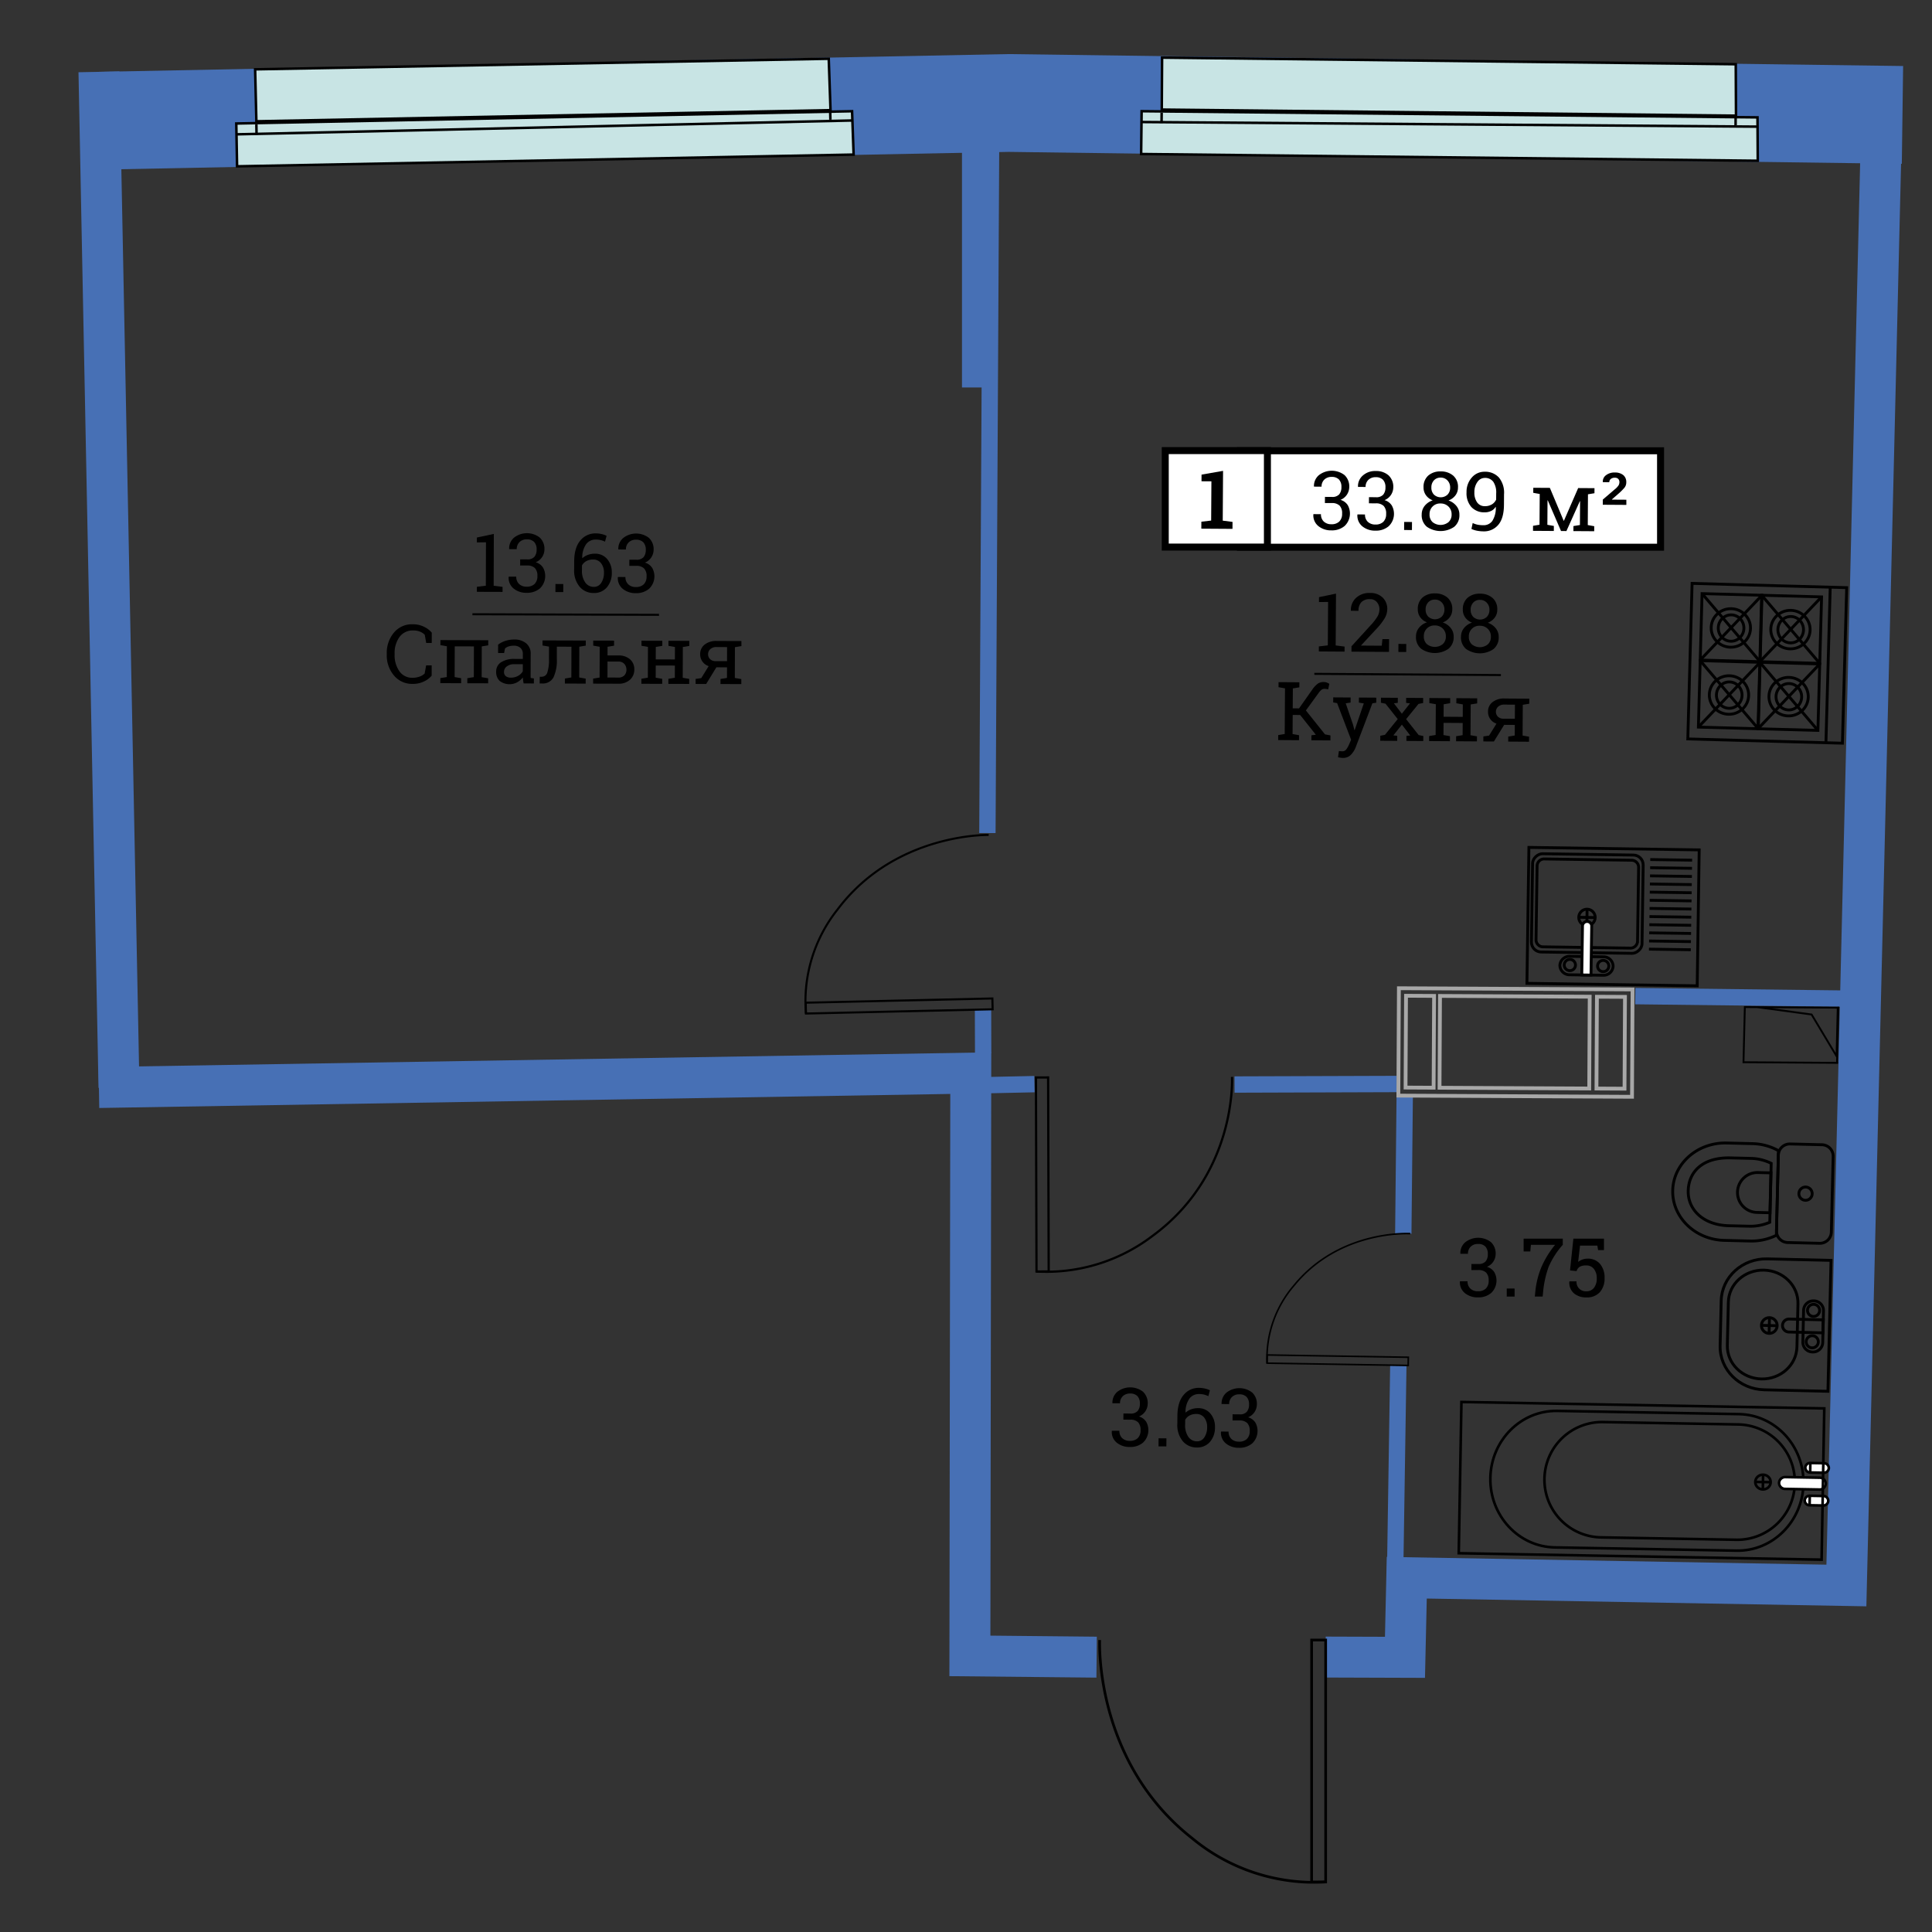 <svg id="Слой_1" data-name="Слой 1" xmlns="http://www.w3.org/2000/svg" viewBox="0 0 600 600"><rect x="0" y="0" width="600" height="600" fill="#333333" stroke="none"/><defs><style>.cls-1,.cls-11,.cls-13,.cls-15,.cls-17,.cls-18,.cls-19,.cls-2,.cls-3,.cls-5,.cls-6,.cls-7,.cls-8,.cls-9{fill:none;}.cls-1,.cls-19,.cls-2,.cls-3{stroke:#4770b5;}.cls-1,.cls-10,.cls-11,.cls-12,.cls-13,.cls-15,.cls-16,.cls-17,.cls-18,.cls-19,.cls-2,.cls-3,.cls-4,.cls-5,.cls-6,.cls-7,.cls-8,.cls-9{stroke-miterlimit:10;}.cls-1{stroke-width:30.372px;}.cls-2{stroke-width:12.713px;}.cls-3{stroke-width:5.076px;}.cls-4{fill:#c8e4e4;stroke-width:0.781px;}.cls-10,.cls-11,.cls-12,.cls-15,.cls-16,.cls-17,.cls-18,.cls-4,.cls-5,.cls-6,.cls-7,.cls-8,.cls-9{stroke:#000;}.cls-5{stroke-width:0.487px;}.cls-6{stroke-width:0.696px;}.cls-7{stroke-width:0.644px;}.cls-8{stroke-width:0.835px;}.cls-10,.cls-9{stroke-width:0.811px;}.cls-10,.cls-12,.cls-14,.cls-16{fill:#fff;}.cls-11,.cls-12{stroke-width:0.89px;}.cls-13{stroke:#a8a8a8;stroke-width:1.177px;}.cls-15,.cls-16{stroke-width:2.169px;}.cls-17{stroke-width:0.638px;}.cls-18{stroke-width:0.579px;}.cls-19{stroke-width:7px;}</style></defs><title>aviator_k8_s1_e5_33_89</title><polyline class="cls-1" points="30.72 37.497 313.258 31.982 590.829 35.688"/><polyline class="cls-2" points="30.72 337.738 301.483 333.27 301.208 514.252 340.563 514.645"/><polyline class="cls-2" points="411.695 514.614 436.327 514.697 436.884 489.974 573.414 492.392 584.071 49.375"/><line class="cls-2" x1="30.731" y1="22.311" x2="36.953" y2="337.738"/><line class="cls-3" x1="305.326" y1="327.038" x2="305.288" y2="313.541"/><line class="cls-3" x1="306.647" y1="258.711" x2="307.797" y2="42.562"/><line class="cls-3" x1="383.404" y1="336.81" x2="433.689" y2="336.647"/><line class="cls-3" x1="436.243" y1="340.746" x2="435.804" y2="383.107"/><line class="cls-3" x1="434.26" y1="424.128" x2="433.135" y2="497.016"/><line class="cls-3" x1="507.858" y1="309.356" x2="574.895" y2="310.149"/><polygon class="cls-4" points="79.234 21.53 79.618 37.667 257.925 34.208 257.372 18.247 79.234 21.53"/><polygon class="cls-4" points="73.38 38.357 73.627 51.651 265.1 48.007 264.615 34.544 79.661 38.232 73.38 38.357"/><line class="cls-4" x1="79.616" y1="38.649" x2="79.677" y2="41.846"/><line class="cls-4" x1="73.442" y1="41.717" x2="264.719" y2="37.418"/><line class="cls-4" x1="257.831" y1="34.965" x2="257.889" y2="37.167"/><polygon class="cls-4" points="360.897 17.893 360.798 34.034 539.129 35.919 539.054 19.948 360.897 17.893"/><polygon class="cls-4" points="354.542 34.537 354.39 47.832 545.887 49.926 545.806 36.455 360.824 34.6 354.542 34.537"/><line class="cls-4" x1="360.766" y1="35.015" x2="360.732" y2="38.213"/><line class="cls-4" x1="354.503" y1="37.897" x2="545.823" y2="39.331"/><line class="cls-4" x1="539.011" y1="36.672" x2="539.004" y2="38.875"/><path class="cls-5" d="M393.5,423.362a34.63,34.63,0,0,1,8.317-24.088c14.251-17.557,36.165-16.155,36.165-16.155"/><rect class="cls-5" x="414.161" y="400.51" width="2.544" height="43.826" transform="translate(-13.656 830.968) rotate(-89.073)"/><path class="cls-6" d="M321.866,394.872a54.319,54.319,0,0,0,35.992-11c26.4-19.278,24.749-49.428,24.749-49.428"/><rect class="cls-6" x="321.809" y="334.615" width="3.784" height="60.251" transform="translate(-1.082 0.963) rotate(-0.17)"/><line class="cls-3" x1="307.484" y1="336.985" x2="321.261" y2="336.688"/><path class="cls-7" d="M250.3,314.786a45.818,45.818,0,0,1,9.758-32.274C278,258.568,307.045,259.3,307.045,259.3"/><rect class="cls-7" x="250.257" y="310.735" width="57.986" height="3.366" transform="translate(-7.013 6.413) rotate(-1.299)"/><path class="cls-8" d="M411.736,584.461a59.368,59.368,0,0,1-41.521-13.586c-30.491-23.94-28.7-61.543-28.7-61.543"/><rect class="cls-8" x="407.336" y="509.328" width="4.361" height="75.133"/><path class="cls-9" d="M560.082,460.729c-.207,11.708-9.507,21.037-20.772,20.837l-56.443-1c-11.266-.2-20.229-9.852-20.022-21.56h0c.207-11.708,9.507-21.037,20.773-20.837l56.443,1c11.265.2,20.229,9.852,20.021,21.56Z"/><path class="cls-9" d="M557.4,460.6a17.878,17.878,0,0,1-18.162,17.59l-42.067-.745a17.878,17.878,0,0,1-17.527-18.223h0a17.878,17.878,0,0,1,18.161-17.59l42.067.745A17.878,17.878,0,0,1,557.4,460.6Z"/><path class="cls-10" d="M566.99,460.781a1.881,1.881,0,0,1-1.953,1.8l-10.643-.188a1.881,1.881,0,0,1-1.888-1.871h0a1.881,1.881,0,0,1,1.953-1.8l10.643.188a1.881,1.881,0,0,1,1.888,1.871Z"/><path class="cls-10" d="M567.958,455.918a1.51,1.51,0,0,1-1.569,1.448l-4.219-.075a1.511,1.511,0,0,1-1.517-1.5h0a1.511,1.511,0,0,1,1.569-1.448l4.219.075a1.51,1.51,0,0,1,1.517,1.5Z"/><line class="cls-9" x1="562.222" y1="454.341" x2="562.169" y2="457.292"/><path class="cls-10" d="M567.778,466.1a1.51,1.51,0,0,1-1.569,1.448l-4.219-.075a1.511,1.511,0,0,1-1.517-1.5h0a1.511,1.511,0,0,1,1.569-1.448l4.219.075a1.51,1.51,0,0,1,1.517,1.5Z"/><line class="cls-9" x1="562.041" y1="464.518" x2="561.989" y2="467.469"/><ellipse class="cls-9" cx="547.506" cy="460.265" rx="2.289" ry="2.394" transform="translate(77.618 999.534) rotate(-88.985)"/><line class="cls-9" x1="547.546" y1="457.976" x2="547.465" y2="462.553"/><line class="cls-9" x1="545.113" y1="460.222" x2="549.899" y2="460.307"/><rect class="cls-9" x="486.293" y="403.526" width="46.981" height="112.705" transform="translate(40.95 961.438) rotate(-88.985)"/><rect class="cls-11" x="479.842" y="258.218" width="42.219" height="52.886" transform="translate(209.037 781.421) rotate(-89.167)"/><line class="cls-11" x1="525.501" y1="267.134" x2="512.505" y2="266.945"/><line class="cls-11" x1="525.464" y1="269.662" x2="512.469" y2="269.473"/><line class="cls-11" x1="525.427" y1="272.191" x2="512.432" y2="272.002"/><line class="cls-11" x1="525.391" y1="274.72" x2="512.395" y2="274.531"/><line class="cls-11" x1="525.354" y1="277.249" x2="512.358" y2="277.06"/><line class="cls-11" x1="525.317" y1="279.778" x2="512.321" y2="279.589"/><line class="cls-11" x1="525.28" y1="282.307" x2="512.285" y2="282.118"/><line class="cls-11" x1="525.244" y1="284.836" x2="512.248" y2="284.647"/><line class="cls-11" x1="525.207" y1="287.365" x2="512.211" y2="287.176"/><line class="cls-11" x1="525.17" y1="289.894" x2="512.174" y2="289.705"/><line class="cls-11" x1="525.133" y1="292.422" x2="512.138" y2="292.233"/><line class="cls-11" x1="525.096" y1="294.952" x2="512.101" y2="294.763"/><rect class="cls-11" x="477.693" y="263.423" width="30.521" height="34.353" rx="3.049" ry="3.049" transform="translate(205.216 769.422) rotate(-89.167)"/><path class="cls-11" d="M479.235,294.05a2.189,2.189,0,0,1-2.208-2.167l.335-23.024a2.189,2.189,0,0,1,2.27-2.1l27.045.393a2.188,2.188,0,0,1,2.208,2.167l-.335,23.024a2.189,2.189,0,0,1-2.27,2.1Z"/><circle class="cls-11" cx="492.847" cy="284.909" r="2.555" transform="translate(200.803 773.562) rotate(-89.167)"/><line class="cls-11" x1="495.402" y1="284.946" x2="490.293" y2="284.872"/><line class="cls-11" x1="492.884" y1="282.354" x2="492.81" y2="287.463"/><path class="cls-11" d="M487.464,302.723a2.972,2.972,0,0,1-3.025-2.909h0a2.972,2.972,0,0,1,3.109-2.821l10.392.151a2.972,2.972,0,0,1,3.025,2.91h0a2.971,2.971,0,0,1-3.109,2.82Z"/><circle class="cls-11" cx="497.884" cy="300.01" r="1.751" transform="translate(190.667 793.479) rotate(-89.167)"/><circle class="cls-11" cx="487.532" cy="299.698" r="1.751" transform="translate(180.776 782.821) rotate(-89.167)"/><path class="cls-12" d="M494.094,302.82l.221-15.166a1.43,1.43,0,1,0-2.859-.042l-.221,15.166Z"/><rect class="cls-11" x="524.671" y="181.973" width="48.322" height="48.033" transform="translate(327.791 748.934) rotate(-88.42)"/><line class="cls-11" x1="568.395" y1="182.358" x2="567.063" y2="230.662"/><rect class="cls-11" x="527.286" y="185.614" width="20.641" height="18.615" transform="translate(327.94 726.95) rotate(-88.42)"/><ellipse class="cls-11" cx="537.526" cy="195.015" rx="5.98" ry="6.107" transform="translate(327.767 726.96) rotate(-88.42)"/><ellipse class="cls-11" cx="537.603" cy="195.046" rx="4.094" ry="3.979" transform="translate(327.811 727.068) rotate(-88.42)"/><line class="cls-11" x1="528.587" y1="184.348" x2="546.626" y2="205.494"/><line class="cls-11" x1="547.195" y1="184.861" x2="528.018" y2="204.981"/><rect class="cls-11" x="545.797" y="186.124" width="20.641" height="18.615" transform="translate(345.431 745.951) rotate(-88.42)"/><ellipse class="cls-11" cx="556.037" cy="195.525" rx="5.98" ry="6.107" transform="translate(345.258 745.961) rotate(-88.42)"/><ellipse class="cls-11" cx="556.114" cy="195.557" rx="4.094" ry="3.979" transform="translate(345.302 746.069) rotate(-88.42)"/><line class="cls-11" x1="547.099" y1="184.858" x2="565.137" y2="206.005"/><line class="cls-11" x1="565.706" y1="185.371" x2="546.53" y2="205.492"/><rect class="cls-11" x="526.711" y="206.439" width="20.641" height="18.615" transform="translate(306.564 746.627) rotate(-88.42)"/><ellipse class="cls-11" cx="536.951" cy="215.84" rx="5.98" ry="6.107" transform="translate(306.391 746.638) rotate(-88.42)"/><ellipse class="cls-11" cx="537.028" cy="215.872" rx="4.094" ry="3.979" transform="translate(306.435 746.745) rotate(-88.42)"/><line class="cls-11" x1="528.013" y1="205.173" x2="546.051" y2="226.32"/><line class="cls-11" x1="546.62" y1="205.686" x2="527.444" y2="225.807"/><rect class="cls-11" x="545.223" y="206.95" width="20.641" height="18.615" transform="translate(324.055 765.628) rotate(-88.42)"/><ellipse class="cls-11" cx="555.463" cy="216.351" rx="5.98" ry="6.107" transform="translate(323.882 765.639) rotate(-88.42)"/><ellipse class="cls-11" cx="555.54" cy="216.382" rx="4.094" ry="3.979" transform="translate(323.926 765.746) rotate(-88.42)"/><line class="cls-11" x1="546.524" y1="205.684" x2="564.563" y2="226.83"/><line class="cls-11" x1="565.132" y1="206.197" x2="545.955" y2="226.317"/><path class="cls-11" d="M552.311,357.35a17.369,17.369,0,0,0-8.046-2.18l-8.031-.2c-9.05-.22-16.552,6.371-16.755,14.722s6.969,15.3,16.019,15.519l8.031.2a17.37,17.37,0,0,0,8.142-1.786Z"/><path class="cls-11" d="M550.061,361.284a15.085,15.085,0,0,0-6.328-1.536l-6.312-.153c-8.774-.213-12.994,4.4-13.136,10.219s4.651,10.651,12.624,10.845l6.312.153a15.075,15.075,0,0,0,6.4-1.226Z"/><path class="cls-11" d="M549.99,364.239l-4.212-.1a6.2,6.2,0,0,0-.3,12.392l4.212.1Z"/><path class="cls-11" d="M568.735,382.7a3.569,3.569,0,0,1-3.711,3.418l-9.778-.238a3.569,3.569,0,0,1-3.541-3.594l.574-23.6a3.569,3.569,0,0,1,3.711-3.418l9.778.238a3.569,3.569,0,0,1,3.541,3.595Z"/><circle class="cls-11" cx="560.723" cy="370.7" r="2.066" transform="translate(176.505 922.247) rotate(-88.607)"/><path class="cls-11" d="M558.054,418.316c-.133,5.624-5.079,10.069-11.048,9.928h0c-5.969-.141-10.7-4.814-10.568-10.438l.317-13.43c.133-5.624,5.079-10.069,11.048-9.928h0c5.969.141,10.7,4.814,10.568,10.438Z"/><circle class="cls-11" cx="549.472" cy="411.653" r="2.445" transform="translate(124.976 951.265) rotate(-88.649)"/><line class="cls-11" x1="549.529" y1="409.209" x2="549.414" y2="414.098"/><line class="cls-11" x1="547.027" y1="411.596" x2="551.916" y2="411.711"/><path class="cls-11" d="M566.067,416.994a3.02,3.02,0,0,1-3.157,2.872h0a3.02,3.02,0,0,1-3.019-3.018l.235-9.978A3.02,3.02,0,0,1,563.284,404h0a3.02,3.02,0,0,1,3.018,3.018Z"/><circle class="cls-11" cx="563.214" cy="406.956" r="1.888" transform="translate(143.09 960.417) rotate(-88.649)"/><circle class="cls-11" cx="562.81" cy="416.71" r="1.888" transform="translate(132.945 969.537) rotate(-88.649)"/><path class="cls-11" d="M566.234,409.892l-10.593-.25a2.016,2.016,0,0,0-.1,4.032l10.593.25Z"/><path class="cls-11" d="M548.83,390.954c-7.722-.182-14.123,5.644-14.3,13.013l-.33,13.973c-.174,7.369,5.945,13.49,13.667,13.672l19.814.467.959-40.658Z"/><rect class="cls-13" x="434.354" y="307.09" width="72.565" height="33.345" transform="translate(1.652 -2.388) rotate(0.291)"/><rect class="cls-13" x="495.868" y="309.567" width="8.712" height="28.511" transform="translate(1.652 -2.538) rotate(0.291)"/><rect class="cls-13" x="436.58" y="309.266" width="8.712" height="28.511" transform="translate(1.65 -2.237) rotate(0.291)"/><rect class="cls-13" x="447.134" y="309.416" width="46.488" height="28.511" transform="translate(1.651 -2.386) rotate(0.291)"/><rect class="cls-14" x="385.216" y="139.991" width="130.484" height="29.953"/><rect class="cls-15" x="385.216" y="139.991" width="130.484" height="29.953"/><rect class="cls-16" x="361.881" y="139.938" width="31.727" height="29.961"/><path d="M373.095,162.02l3.04-.353.079-12.186-3.076-.02.013-2.063,6.681-1.168-.1,15.461,3.04.393-.014,2.161-9.677-.063Z"/><path d="M411.479,154.311l2.123.014a2.848,2.848,0,0,0,2.3-.794,3.459,3.459,0,0,0,.688-2.254,3.289,3.289,0,0,0-.752-2.352,3,3,0,0,0-2.257-.816,3.131,3.131,0,0,0-2.285.816,2.946,2.946,0,0,0-.875,2.215l-2.335-.015-.025-.072a4.364,4.364,0,0,1,1.5-3.461,6.5,6.5,0,0,1,8-.045,4.826,4.826,0,0,1,1.458,3.8,4.325,4.325,0,0,1-2.72,3.889,3.957,3.957,0,0,1,2.281,1.684,5.335,5.335,0,0,1-.978,6.409,6.052,6.052,0,0,1-4.132,1.38,6.192,6.192,0,0,1-4.072-1.353,4.264,4.264,0,0,1-1.519-3.616l.034-.072,2.326.015a3.007,3.007,0,0,0,.854,2.268,3.311,3.311,0,0,0,2.388.855,3.372,3.372,0,0,0,2.429-.823,3.3,3.3,0,0,0,.893-2.481,3.393,3.393,0,0,0-.764-2.463,3.325,3.325,0,0,0-2.457-.808l-2.123-.014Z"/><path d="M425.148,154.4l2.127.014a2.839,2.839,0,0,0,2.3-.794,3.436,3.436,0,0,0,.688-2.254,3.271,3.271,0,0,0-.752-2.352,2.982,2.982,0,0,0-2.257-.816,3.137,3.137,0,0,0-2.285.816,2.962,2.962,0,0,0-.875,2.215l-2.335-.015-.025-.072a4.368,4.368,0,0,1,1.5-3.461,5.684,5.684,0,0,1,4.03-1.4,5.756,5.756,0,0,1,3.974,1.356,4.84,4.84,0,0,1,1.458,3.8,4.325,4.325,0,0,1-2.72,3.889,3.947,3.947,0,0,1,2.277,1.684,5.318,5.318,0,0,1-.978,6.409,6.052,6.052,0,0,1-4.132,1.38,6.173,6.173,0,0,1-4.067-1.353,4.267,4.267,0,0,1-1.523-3.616l.039-.072,2.322.015a3.01,3.01,0,0,0,.858,2.268,3.3,3.3,0,0,0,2.384.855,3.365,3.365,0,0,0,2.429-.823,3.3,3.3,0,0,0,.893-2.481,3.375,3.375,0,0,0-.764-2.463,3.314,3.314,0,0,0-2.452-.808l-2.127-.014Z"/><path d="M438.493,164.609l-2.436-.016.016-2.5,2.436.016Z"/><path d="M452.79,151.4a3.984,3.984,0,0,1-.808,2.461,4.717,4.717,0,0,1-2.146,1.562,5.4,5.4,0,0,1,2.48,1.724,4.166,4.166,0,0,1,.915,2.688,4.623,4.623,0,0,1-1.652,3.8,7.484,7.484,0,0,1-8.47-.055,4.649,4.649,0,0,1-1.585-3.824,4.2,4.2,0,0,1,.933-2.676,5.287,5.287,0,0,1,2.486-1.691,4.566,4.566,0,0,1-2.1-1.59,4.073,4.073,0,0,1-.751-2.471,4.629,4.629,0,0,1,1.49-3.656,5.623,5.623,0,0,1,3.868-1.267,5.743,5.743,0,0,1,3.868,1.318A4.581,4.581,0,0,1,452.79,151.4Zm-1.982,8.368a3.269,3.269,0,0,0-.959-2.443,3.411,3.411,0,0,0-2.468-.965,3.239,3.239,0,0,0-3.42,3.363,3.122,3.122,0,0,0,.916,2.408,3.96,3.96,0,0,0,4.966.028A3.112,3.112,0,0,0,450.808,159.77Zm-.45-8.333a3.086,3.086,0,0,0-.82-2.217,2.791,2.791,0,0,0-2.1-.891,2.739,2.739,0,0,0-2.1.83,3.138,3.138,0,0,0-.811,2.24,3.025,3.025,0,0,0,.786,2.2,3.091,3.091,0,0,0,4.216.027A3,3,0,0,0,450.358,151.437Z"/><path d="M460.663,163.11a3.3,3.3,0,0,0,2.784-1.321,7.389,7.389,0,0,0,1.083-4.315l-.05-.064a3.27,3.27,0,0,1-1.39,1.266,4.424,4.424,0,0,1-2.007.432,5.406,5.406,0,0,1-4.142-1.654,6.429,6.429,0,0,1-1.491-4.577,6.615,6.615,0,0,1,1.657-4.6,5.123,5.123,0,0,1,3.961-1.775,5.742,5.742,0,0,1,4.429,1.792,7.431,7.431,0,0,1,1.593,5.222l-.021,3.25q-.027,4.214-1.778,6.243a5.767,5.767,0,0,1-4.64,2.008,10.8,10.8,0,0,1-1.922-.19,7.048,7.048,0,0,1-1.759-.562l.385-1.836a6.7,6.7,0,0,0,1.535.523A9.367,9.367,0,0,0,460.663,163.11Zm.433-5.917a4.052,4.052,0,0,0,2.245-.566,3.366,3.366,0,0,0,1.3-1.475l.012-1.907a5.957,5.957,0,0,0-.883-3.6,3.116,3.116,0,0,0-2.645-1.225,2.763,2.763,0,0,0-2.288,1.244,5.292,5.292,0,0,0-.953,3.231,5.107,5.107,0,0,0,.844,3.116A2.792,2.792,0,0,0,461.1,157.193Z"/><path d="M485.613,161.726h.076l4.426-10.153,3.055.02,2.013.013-.01,1.568-2.015.334-.062,9.555,2.01.356-.01,1.559-6.462-.042.01-1.559,2.015-.33.048-7.381-.072-.026-4.166,9.282-1.678-.011-4.116-9.531-.076.025-.049,7.576,2.015.356-.01,1.559-6.466-.042.01-1.559,2.015-.33.062-9.555-2.01-.361.01-1.568,2.013.013,3.14.02Z"/><path d="M505.077,156.8l-7.317-.048.01-1.606,3.754-3.213a5.332,5.332,0,0,0,1.126-1.188,1.96,1.96,0,0,0,.273-.994,1.443,1.443,0,0,0-.341-1,1.37,1.37,0,0,0-1.061-.388,1.887,1.887,0,0,0-1.282.386,1.283,1.283,0,0,0-.456,1.01l-1.991-.013-.025-.072a2.413,2.413,0,0,1,.98-2.083,4.2,4.2,0,0,1,2.785-.846,3.942,3.942,0,0,1,2.6.805,2.763,2.763,0,0,1,.922,2.231,2.608,2.608,0,0,1-.562,1.679,18.658,18.658,0,0,1-2,1.978l-1.9,1.657.025.072,4.462.029Z"/><path d="M409.584,200.751l2.782-.325.088-13.487-2.831.032.01-1.521,5.274-1.1-.1,16.092,2.765.361-.01,1.559-7.983-.052Z"/><path d="M419.708,202.376l.011-1.669,5.936-6.512a16.444,16.444,0,0,0,2.162-2.791,4.393,4.393,0,0,0,.577-2.123,3.347,3.347,0,0,0-.778-2.272,2.609,2.609,0,0,0-2.083-.933,3.557,3.557,0,0,0-2.748.931,3.835,3.835,0,0,0-.895,2.689l-2.339-.015-.025-.072a5.084,5.084,0,0,1,1.568-3.9,6.036,6.036,0,0,1,4.451-1.556,5.308,5.308,0,0,1,3.868,1.44,4.856,4.856,0,0,1,1.417,3.615,5.731,5.731,0,0,1-.892,2.935,19.137,19.137,0,0,1-2.474,3.162L422.7,200.43l.025.064,6.389.042.208-2.062,2.068.013-.026,3.966Z"/><path d="M436.712,202.487l-2.432-.016.016-2.5,2.432.016Z"/><path d="M451.014,189.28a3.961,3.961,0,0,1-.813,2.461,4.717,4.717,0,0,1-2.146,1.562,5.36,5.36,0,0,1,2.48,1.724,4.166,4.166,0,0,1,.915,2.688,4.623,4.623,0,0,1-1.652,3.8,7.484,7.484,0,0,1-8.47-.055,4.659,4.659,0,0,1-1.581-3.824,4.2,4.2,0,0,1,.933-2.676,5.275,5.275,0,0,1,2.481-1.691,4.554,4.554,0,0,1-2.1-1.59,4.073,4.073,0,0,1-.751-2.471,4.64,4.64,0,0,1,1.486-3.656,5.642,5.642,0,0,1,3.873-1.267,5.758,5.758,0,0,1,3.868,1.318A4.581,4.581,0,0,1,451.014,189.28Zm-1.987,8.368a3.253,3.253,0,0,0-.959-2.443,3.408,3.408,0,0,0-2.464-.965,3.239,3.239,0,0,0-3.42,3.363,3.122,3.122,0,0,0,.916,2.408,3.954,3.954,0,0,0,4.962.028A3.1,3.1,0,0,0,449.027,197.648Zm-.446-8.333a3.072,3.072,0,0,0-.825-2.217,2.781,2.781,0,0,0-2.1-.891,2.739,2.739,0,0,0-2.1.83,3.14,3.14,0,0,0-.815,2.24,3.028,3.028,0,0,0,.791,2.2,3.085,3.085,0,0,0,4.212.027A3,3,0,0,0,448.581,189.315Z"/><path d="M464.992,189.371a3.984,3.984,0,0,1-.808,2.461,4.717,4.717,0,0,1-2.146,1.562,5.4,5.4,0,0,1,2.48,1.724,4.166,4.166,0,0,1,.915,2.688,4.623,4.623,0,0,1-1.652,3.8,7.484,7.484,0,0,1-8.47-.055,4.649,4.649,0,0,1-1.585-3.824,4.2,4.2,0,0,1,.933-2.676,5.287,5.287,0,0,1,2.486-1.691,4.566,4.566,0,0,1-2.1-1.59,4.073,4.073,0,0,1-.751-2.471,4.629,4.629,0,0,1,1.49-3.656,5.623,5.623,0,0,1,3.868-1.267,5.743,5.743,0,0,1,3.868,1.318A4.581,4.581,0,0,1,464.992,189.371Zm-1.982,8.368a3.269,3.269,0,0,0-.959-2.443,3.411,3.411,0,0,0-2.468-.965,3.239,3.239,0,0,0-3.42,3.363,3.122,3.122,0,0,0,.916,2.408,3.96,3.96,0,0,0,4.966.028A3.112,3.112,0,0,0,463.009,197.739Zm-.45-8.333a3.086,3.086,0,0,0-.82-2.217,2.791,2.791,0,0,0-2.1-.891,2.739,2.739,0,0,0-2.1.83,3.138,3.138,0,0,0-.811,2.24,3.025,3.025,0,0,0,.786,2.2,3.091,3.091,0,0,0,4.216.027A3,3,0,0,0,462.559,189.406Z"/><path d="M396.959,228.283l2.019-.33.092-14.177-2.015-.361.01-1.568,6.466.042-.01,1.568-2.015.334-.04,6.19,1.962.013,4.106-5.829a8.007,8.007,0,0,1,1.754-1.874,3.313,3.313,0,0,1,2.706-.343,4.708,4.708,0,0,1,.845.421l-.371,1.714c-.224-.04-.419-.079-.588-.106a2.852,2.852,0,0,0-.5-.05,1.591,1.591,0,0,0-.985.3,5.309,5.309,0,0,0-.939,1.045l-3.9,5.364,5.935,7.433,1.693.316-.01,1.559-5.911-.039.01-1.559,1.374-.161-4.867-6.138-2.322-.015-.039,5.932,2.01.356-.01,1.559-6.466-.042Z"/><path d="M427.41,218.236l-1.2.179-5.182,13.636a6.923,6.923,0,0,1-1.473,2.338,3.36,3.36,0,0,1-2.566.988,5.74,5.74,0,0,1-.741-.073c-.3-.049-.542-.093-.707-.136l.262-1.914a3.141,3.141,0,0,1,.436.028c.343.028.559.042.652.042a1.483,1.483,0,0,0,1.263-.665,7.4,7.4,0,0,0,.849-1.55l.594-1.377-4.341-11.376-1.223-.207.01-1.568,5.4.035-.01,1.568-1.51.24,2.27,6.612.434,1.71h.072l2.838-8.286-1.519-.26.01-1.568,5.39.035Z"/><path d="M428.665,228.49l1.434-.275,3.977-4.894-3.791-4.783-1.43-.293.01-1.568,5.241.034-.01,1.568-1.213.14,2.475,3.232,2.529-3.212-1.2-.143.01-1.568,5.279.034-.01,1.568-1.438.275-3.849,4.733,3.9,4.945,1.443.293-.01,1.559-5.241-.034.01-1.559,1.187-.128-2.6-3.377-2.645,3.343,1.2.143-.01,1.559-5.262-.034Z"/><path d="M443.9,218.343l.01-1.568,6.462.042-.01,1.568-2.015.334-.025,3.868,5.945.039.025-3.868-2.015-.361.01-1.568,2.017.013,2.449.016,2.008.013-.01,1.568-2.011.334-.062,9.555,2.006.356-.01,1.559L452.2,230.2l.01-1.559,2.019-.33.025-3.784-5.945-.039-.025,3.784,2.01.356-.01,1.559-6.462-.042.01-1.559,2.015-.33.062-9.555Z"/><path d="M468.4,228.749l2.015-.33.021-3.288-3.3-.022-3.195,5.17-3.275-.021.01-1.559,1.756-.247,2.312-3.718a3.809,3.809,0,0,1-2.624-3.75,3.649,3.649,0,0,1,1.392-2.936,5.689,5.689,0,0,1,3.766-1.12l5.648.037,2.013.013-.01,1.568-2.015.334-.062,9.555,2.01.356-.01,1.559-6.462-.042Zm-3.831-7.724a2.108,2.108,0,0,0,.6,1.525,2.437,2.437,0,0,0,1.822.643l3.457.023.029-4.377-3.212-.021a2.768,2.768,0,0,0-2.008.648A2.106,2.106,0,0,0,464.565,221.024Z"/><line class="cls-17" x1="408.178" y1="209.271" x2="466.119" y2="209.648"/><path d="M148.1,182.234l2.781-.335.042-13.487-2.831.042,0-1.521,5.27-1.119-.05,16.093,2.766.352,0,1.559-7.983-.025Z"/><path d="M161.547,173.712l2.123.007a2.848,2.848,0,0,0,2.3-.8,3.459,3.459,0,0,0,.681-2.256,3.289,3.289,0,0,0-.76-2.35,3,3,0,0,0-2.26-.808,3.131,3.131,0,0,0-2.282.823,2.946,2.946,0,0,0-.867,2.218l-2.335-.007-.025-.072A4.364,4.364,0,0,1,159.606,167a6.5,6.5,0,0,1,8-.073,4.826,4.826,0,0,1,1.471,3.793,4.325,4.325,0,0,1-2.707,3.9,3.957,3.957,0,0,1,2.287,1.677,5.335,5.335,0,0,1-.956,6.412,6.052,6.052,0,0,1-4.127,1.394,6.192,6.192,0,0,1-4.076-1.339,4.264,4.264,0,0,1-1.531-3.611l.034-.072,2.326.007a3.007,3.007,0,0,0,.862,2.265,3.311,3.311,0,0,0,2.391.846,3.372,3.372,0,0,0,2.426-.831,3.3,3.3,0,0,0,.885-2.484,3.393,3.393,0,0,0-.772-2.46,3.325,3.325,0,0,0-2.459-.8l-2.123-.007Z"/><path d="M174.926,183.876l-2.436-.008.008-2.5,2.436.008Z"/><path d="M185.055,165.65a8.072,8.072,0,0,1,1.821.218,6.178,6.178,0,0,1,1.5.534l-.476,1.816a6.96,6.96,0,0,0-1.274-.466,6.365,6.365,0,0,0-1.58-.183,3.621,3.621,0,0,0-3.013,1.419,7.228,7.228,0,0,0-1.208,4.3l.051.051a5.071,5.071,0,0,1,1.7-1.016,6.1,6.1,0,0,1,2.162-.37,4.8,4.8,0,0,1,3.838,1.681A6.253,6.253,0,0,1,190,177.868a6.721,6.721,0,0,1-1.544,4.55,5.114,5.114,0,0,1-4.077,1.746,5.613,5.613,0,0,1-4.354-1.929,7.8,7.8,0,0,1-1.716-5.433l.008-2.419q.013-4.277,1.9-6.511A6.014,6.014,0,0,1,185.055,165.65Zm-.851,8.12a4.213,4.213,0,0,0-2.129.493,3.39,3.39,0,0,0-1.339,1.339l0,1.445a6.189,6.189,0,0,0,1.03,3.859,3.2,3.2,0,0,0,2.623,1.356,2.639,2.639,0,0,0,2.334-1.26,5.606,5.606,0,0,0,.844-3.141,4.633,4.633,0,0,0-.889-2.935A2.957,2.957,0,0,0,184.2,173.77Z"/><path d="M195.449,173.818l2.127.007a2.844,2.844,0,0,0,2.295-.8,3.436,3.436,0,0,0,.681-2.256,3.289,3.289,0,0,0-.76-2.35,3,3,0,0,0-2.26-.808,3.131,3.131,0,0,0-2.282.823,2.962,2.962,0,0,0-.867,2.218l-2.335-.007-.025-.072a4.355,4.355,0,0,1,1.49-3.466,6.492,6.492,0,0,1,8-.073,4.812,4.812,0,0,1,1.471,3.793,4.325,4.325,0,0,1-2.707,3.9,3.968,3.968,0,0,1,2.291,1.677,5.329,5.329,0,0,1-.961,6.412,6.052,6.052,0,0,1-4.127,1.394,6.192,6.192,0,0,1-4.076-1.339,4.275,4.275,0,0,1-1.531-3.611l.038-.072,2.322.007a3.01,3.01,0,0,0,.866,2.265,3.3,3.3,0,0,0,2.387.846,3.365,3.365,0,0,0,2.426-.831,3.3,3.3,0,0,0,.885-2.484,3.375,3.375,0,0,0-.772-2.46,3.314,3.314,0,0,0-2.455-.8l-2.127-.007Z"/><path d="M134.082,199.681l-1.72-.005-.45-2.548a4.627,4.627,0,0,0-1.455-.958,5.237,5.237,0,0,0-2.062-.375,5.055,5.055,0,0,0-4.32,2.016,8.441,8.441,0,0,0-1.524,5.156v.284a8.6,8.6,0,0,0,1.463,5.178,4.765,4.765,0,0,0,4.091,2.059,6.221,6.221,0,0,0,2.226-.374,4.319,4.319,0,0,0,1.545-.936l.466-2.545,1.72.005-.01,3.2a6.774,6.774,0,0,1-2.344,1.777,7.885,7.885,0,0,1-3.608.773,7.284,7.284,0,0,1-5.754-2.611,9.616,9.616,0,0,1-2.23-6.536v-.258a9.7,9.7,0,0,1,2.236-6.535,7.251,7.251,0,0,1,5.8-2.575,7.781,7.781,0,0,1,3.6.812,6.986,6.986,0,0,1,2.333,1.791Z"/><path d="M136.743,210.6l2.014-.337.03-9.555-2.012-.354,0-1.568,14.855.046,0,1.568-2.014.341-.03,9.555,2.012.349,0,1.559-6.466-.02,0-1.559,2.018-.337.03-9.542-5.957-.019-.03,9.542,2.012.349,0,1.559-6.462-.02Z"/><path d="M162.618,212.24c-.071-.365-.129-.687-.166-.975s-.07-.581-.086-.869a5.914,5.914,0,0,1-1.767,1.5,5.058,5.058,0,0,1-5.431-.436,3.757,3.757,0,0,1-1.076-2.88,3.324,3.324,0,0,1,1.547-2.927,7.473,7.473,0,0,1,4.223-1.021l2.508.008,0-1.559a2.41,2.41,0,0,0-.736-1.862,2.923,2.923,0,0,0-2.061-.689,5.064,5.064,0,0,0-1.615.228,2.982,2.982,0,0,0-1.133.641l-.263,1.406-1.877-.006.008-2.593a7.21,7.21,0,0,1,2.215-1.163,8.749,8.749,0,0,1,2.819-.432,5.589,5.589,0,0,1,3.678,1.177,4.053,4.053,0,0,1,1.4,3.326l-.02,6.44c0,.174,0,.343,0,.508s.016.326.032.492l.987.139,0,1.559Zm-3.91-1.792a4.355,4.355,0,0,0,2.214-.574,3.613,3.613,0,0,0,1.436-1.394l.007-2.2-2.593-.008a3.7,3.7,0,0,0-2.371.683,2.084,2.084,0,0,0-.878,1.679,1.666,1.666,0,0,0,.542,1.345A2.5,2.5,0,0,0,158.709,210.448Z"/><path d="M172.937,200.827l-.012,3.78a12.316,12.316,0,0,1-1.06,5.806,3.764,3.764,0,0,1-3.586,1.845l-.691,0,.045-2.076.5-.011a1.84,1.84,0,0,0,1.83-1.265,12.792,12.792,0,0,0,.526-4.3l.012-3.792-2.016-.354,0-1.568,11.423.036,2.008.006,0,1.568-2.009.341-.03,9.555,2.007.349,0,1.559-6.457-.02,0-1.559,2.009-.337.03-9.542Z"/><path d="M188.689,198.948l-.014,4.6,3.313.01a5.3,5.3,0,0,1,3.691,1.215,4.046,4.046,0,0,1,1.312,3.14,4.176,4.176,0,0,1-1.336,3.182,5.171,5.171,0,0,1-3.694,1.238l-7.762-.024,0-1.559,2.014-.337.03-9.555-2.012-.354,0-1.568,2.013.006Zm2.017.006,0,1.568-2.018.341.006-1.915Zm-2.037,6.493-.015,4.97,3.313.01a2.477,2.477,0,0,0,1.947-.693,2.519,2.519,0,0,0,.633-1.748,2.681,2.681,0,0,0-.626-1.769,2.382,2.382,0,0,0-1.938-.76Z"/><path d="M199.217,200.549l0-1.568,6.466.02,0,1.568-2.018.341-.012,3.868,5.945.018.012-3.868-2.012-.354,0-1.568,2.013.006,2.449.008,2.013.006,0,1.568-2.014.341-.03,9.555,2.012.349,0,1.559-6.474-.02,0-1.559,2.014-.337.012-3.784-5.945-.018-.012,3.784,2.016.349,0,1.559-6.466-.02,0-1.559,2.014-.337.03-9.555Z"/><path d="M223.756,210.871l2.014-.337.01-3.288-3.3-.01-3.177,5.181-3.275-.01,0-1.559,1.755-.253,2.3-3.726a3.809,3.809,0,0,1-2.637-3.741,3.649,3.649,0,0,1,1.382-2.941,5.689,5.689,0,0,1,3.762-1.132l5.648.018,2.013.006,0,1.568-2.014.341-.03,9.555,2.012.349,0,1.559-6.462-.02ZM219.9,203.16a2.108,2.108,0,0,0,.605,1.523,2.437,2.437,0,0,0,1.824.637l3.457.011.014-4.377-3.212-.01a2.768,2.768,0,0,0-2.006.655A2.106,2.106,0,0,0,219.9,203.16Z"/><line class="cls-17" x1="146.722" y1="190.759" x2="204.663" y2="190.939"/><path d="M348.889,438.974l2.123.016a2.848,2.848,0,0,0,2.3-.793,3.459,3.459,0,0,0,.69-2.253,3.289,3.289,0,0,0-.75-2.353,3,3,0,0,0-2.257-.817,3.131,3.131,0,0,0-2.286.814,2.946,2.946,0,0,0-.876,2.214l-2.335-.017-.025-.072a4.364,4.364,0,0,1,1.5-3.459,6.5,6.5,0,0,1,8-.039,4.826,4.826,0,0,1,1.455,3.8,4.325,4.325,0,0,1-2.723,3.887,3.957,3.957,0,0,1,2.28,1.686,5.335,5.335,0,0,1-.983,6.408,6.052,6.052,0,0,1-4.133,1.377,6.192,6.192,0,0,1-4.071-1.356,4.264,4.264,0,0,1-1.516-3.617l.034-.072,2.326.017a3.007,3.007,0,0,0,.852,2.269,3.311,3.311,0,0,0,2.388.856,3.372,3.372,0,0,0,2.43-.821,3.3,3.3,0,0,0,.9-2.481,3.393,3.393,0,0,0-.762-2.463,3.325,3.325,0,0,0-2.456-.81l-2.123-.016Z"/><path d="M362.226,449.194l-2.436-.018.018-2.5,2.436.018Z"/><path d="M372.43,431.01a8.044,8.044,0,0,1,1.82.225,6.114,6.114,0,0,1,1.5.541l-.484,1.814a6.916,6.916,0,0,0-1.268-.471,6.4,6.4,0,0,0-1.583-.19,3.621,3.621,0,0,0-3.019,1.406,7.228,7.228,0,0,0-1.226,4.3l.05.051a5.071,5.071,0,0,1,1.7-1.009,6.1,6.1,0,0,1,2.164-.361,4.8,4.8,0,0,1,3.831,1.7,6.253,6.253,0,0,1,1.405,4.239,6.719,6.719,0,0,1-1.559,4.544,5.129,5.129,0,0,1-4.089,1.729,5.613,5.613,0,0,1-4.346-1.947,7.8,7.8,0,0,1-1.693-5.44l.018-2.419q.031-4.277,1.929-6.5A6.014,6.014,0,0,1,372.43,431.01Zm-.886,8.116a4.213,4.213,0,0,0-2.131.484,3.39,3.39,0,0,0-1.344,1.333l-.011,1.445a6.189,6.189,0,0,0,1.014,3.863,3.2,3.2,0,0,0,2.617,1.367,2.639,2.639,0,0,0,2.34-1.25,5.606,5.606,0,0,0,.858-3.138,4.631,4.631,0,0,0-.873-2.939A2.965,2.965,0,0,0,371.545,439.127Z"/><path d="M382.79,439.222l2.123.016a2.843,2.843,0,0,0,2.3-.793,3.436,3.436,0,0,0,.69-2.253,3.289,3.289,0,0,0-.75-2.353,2.982,2.982,0,0,0-2.257-.817,3.131,3.131,0,0,0-2.286.814,2.962,2.962,0,0,0-.876,2.214l-2.335-.017-.025-.072a4.368,4.368,0,0,1,1.5-3.459,6.492,6.492,0,0,1,8-.039,4.812,4.812,0,0,1,1.455,3.8,4.325,4.325,0,0,1-2.723,3.887,3.968,3.968,0,0,1,2.284,1.686,5.329,5.329,0,0,1-.987,6.408,6.052,6.052,0,0,1-4.133,1.377,6.173,6.173,0,0,1-4.066-1.356,4.267,4.267,0,0,1-1.52-3.617l.039-.072,2.322.017a3.01,3.01,0,0,0,.856,2.269,3.293,3.293,0,0,0,2.384.856,3.365,3.365,0,0,0,2.43-.821,3.3,3.3,0,0,0,.9-2.481,3.375,3.375,0,0,0-.762-2.463,3.325,3.325,0,0,0-2.456-.81l-2.123-.016Z"/><path d="M456.961,392.537h2.123a2.848,2.848,0,0,0,2.3-.809,3.459,3.459,0,0,0,.674-2.258,3.289,3.289,0,0,0-.766-2.348,3,3,0,0,0-2.262-.8,3.131,3.131,0,0,0-2.28.83,2.946,2.946,0,0,0-.861,2.22h-2.335l-.025-.072a4.364,4.364,0,0,1,1.475-3.47,6.5,6.5,0,0,1,8-.1,4.826,4.826,0,0,1,1.482,3.788,4.325,4.325,0,0,1-2.7,3.906,3.957,3.957,0,0,1,2.292,1.67,5.335,5.335,0,0,1-.938,6.415,6.052,6.052,0,0,1-4.123,1.406,6.192,6.192,0,0,1-4.08-1.327,4.264,4.264,0,0,1-1.542-3.606l.034-.072h2.326a3.007,3.007,0,0,0,.868,2.263,3.311,3.311,0,0,0,2.394.839,3.372,3.372,0,0,0,2.424-.838,3.3,3.3,0,0,0,.878-2.487,3.393,3.393,0,0,0-.779-2.458,3.325,3.325,0,0,0-2.462-.793h-2.123Z"/><path d="M470.37,402.663h-2.436v-2.5h2.436Z"/><path d="M485.338,386.585a25.444,25.444,0,0,0-4.408,6.876,30.979,30.979,0,0,0-1.65,7.262l-.2,1.941h-2.432l.2-1.941a26.37,26.37,0,0,1,2.018-7.6,29.352,29.352,0,0,1,4.09-6.537H475.44l-.187,2.063h-2.076v-3.979l12.161,0Z"/><path d="M496.3,388.232l-.229-1.4H490.69l-.581,5.055a5.531,5.531,0,0,1,1.254-.7,4.783,4.783,0,0,1,1.614-.3,4.863,4.863,0,0,1,3.915,1.619,6.529,6.529,0,0,1,1.423,4.424,6.336,6.336,0,0,1-1.45,4.351,5.36,5.36,0,0,1-4.237,1.643,5.788,5.788,0,0,1-3.8-1.246,4.336,4.336,0,0,1-1.448-3.674l.025-.072h2.2a2.866,2.866,0,0,0,3.025,3.089,2.87,2.87,0,0,0,2.4-1.088,4.709,4.709,0,0,0,.856-2.979,4.488,4.488,0,0,0-.864-2.848A2.835,2.835,0,0,0,492.642,393a3.856,3.856,0,0,0-2.081.432,2.44,2.44,0,0,0-.945,1.322l-2.03-.212,1.04-9.872,9.5,0v3.559Z"/><polyline class="cls-18" points="545.705 312.773 562.609 315.064 570.36 328.001 570.731 312.939 544.885 312.768 541.876 312.748 541.454 329.884 570.83 330.079"/><line class="cls-18" x1="570.935" y1="312.66" x2="570.506" y2="330.077"/><line class="cls-19" x1="302.25" y1="45.75" x2="302.25" y2="120.333"/></svg>